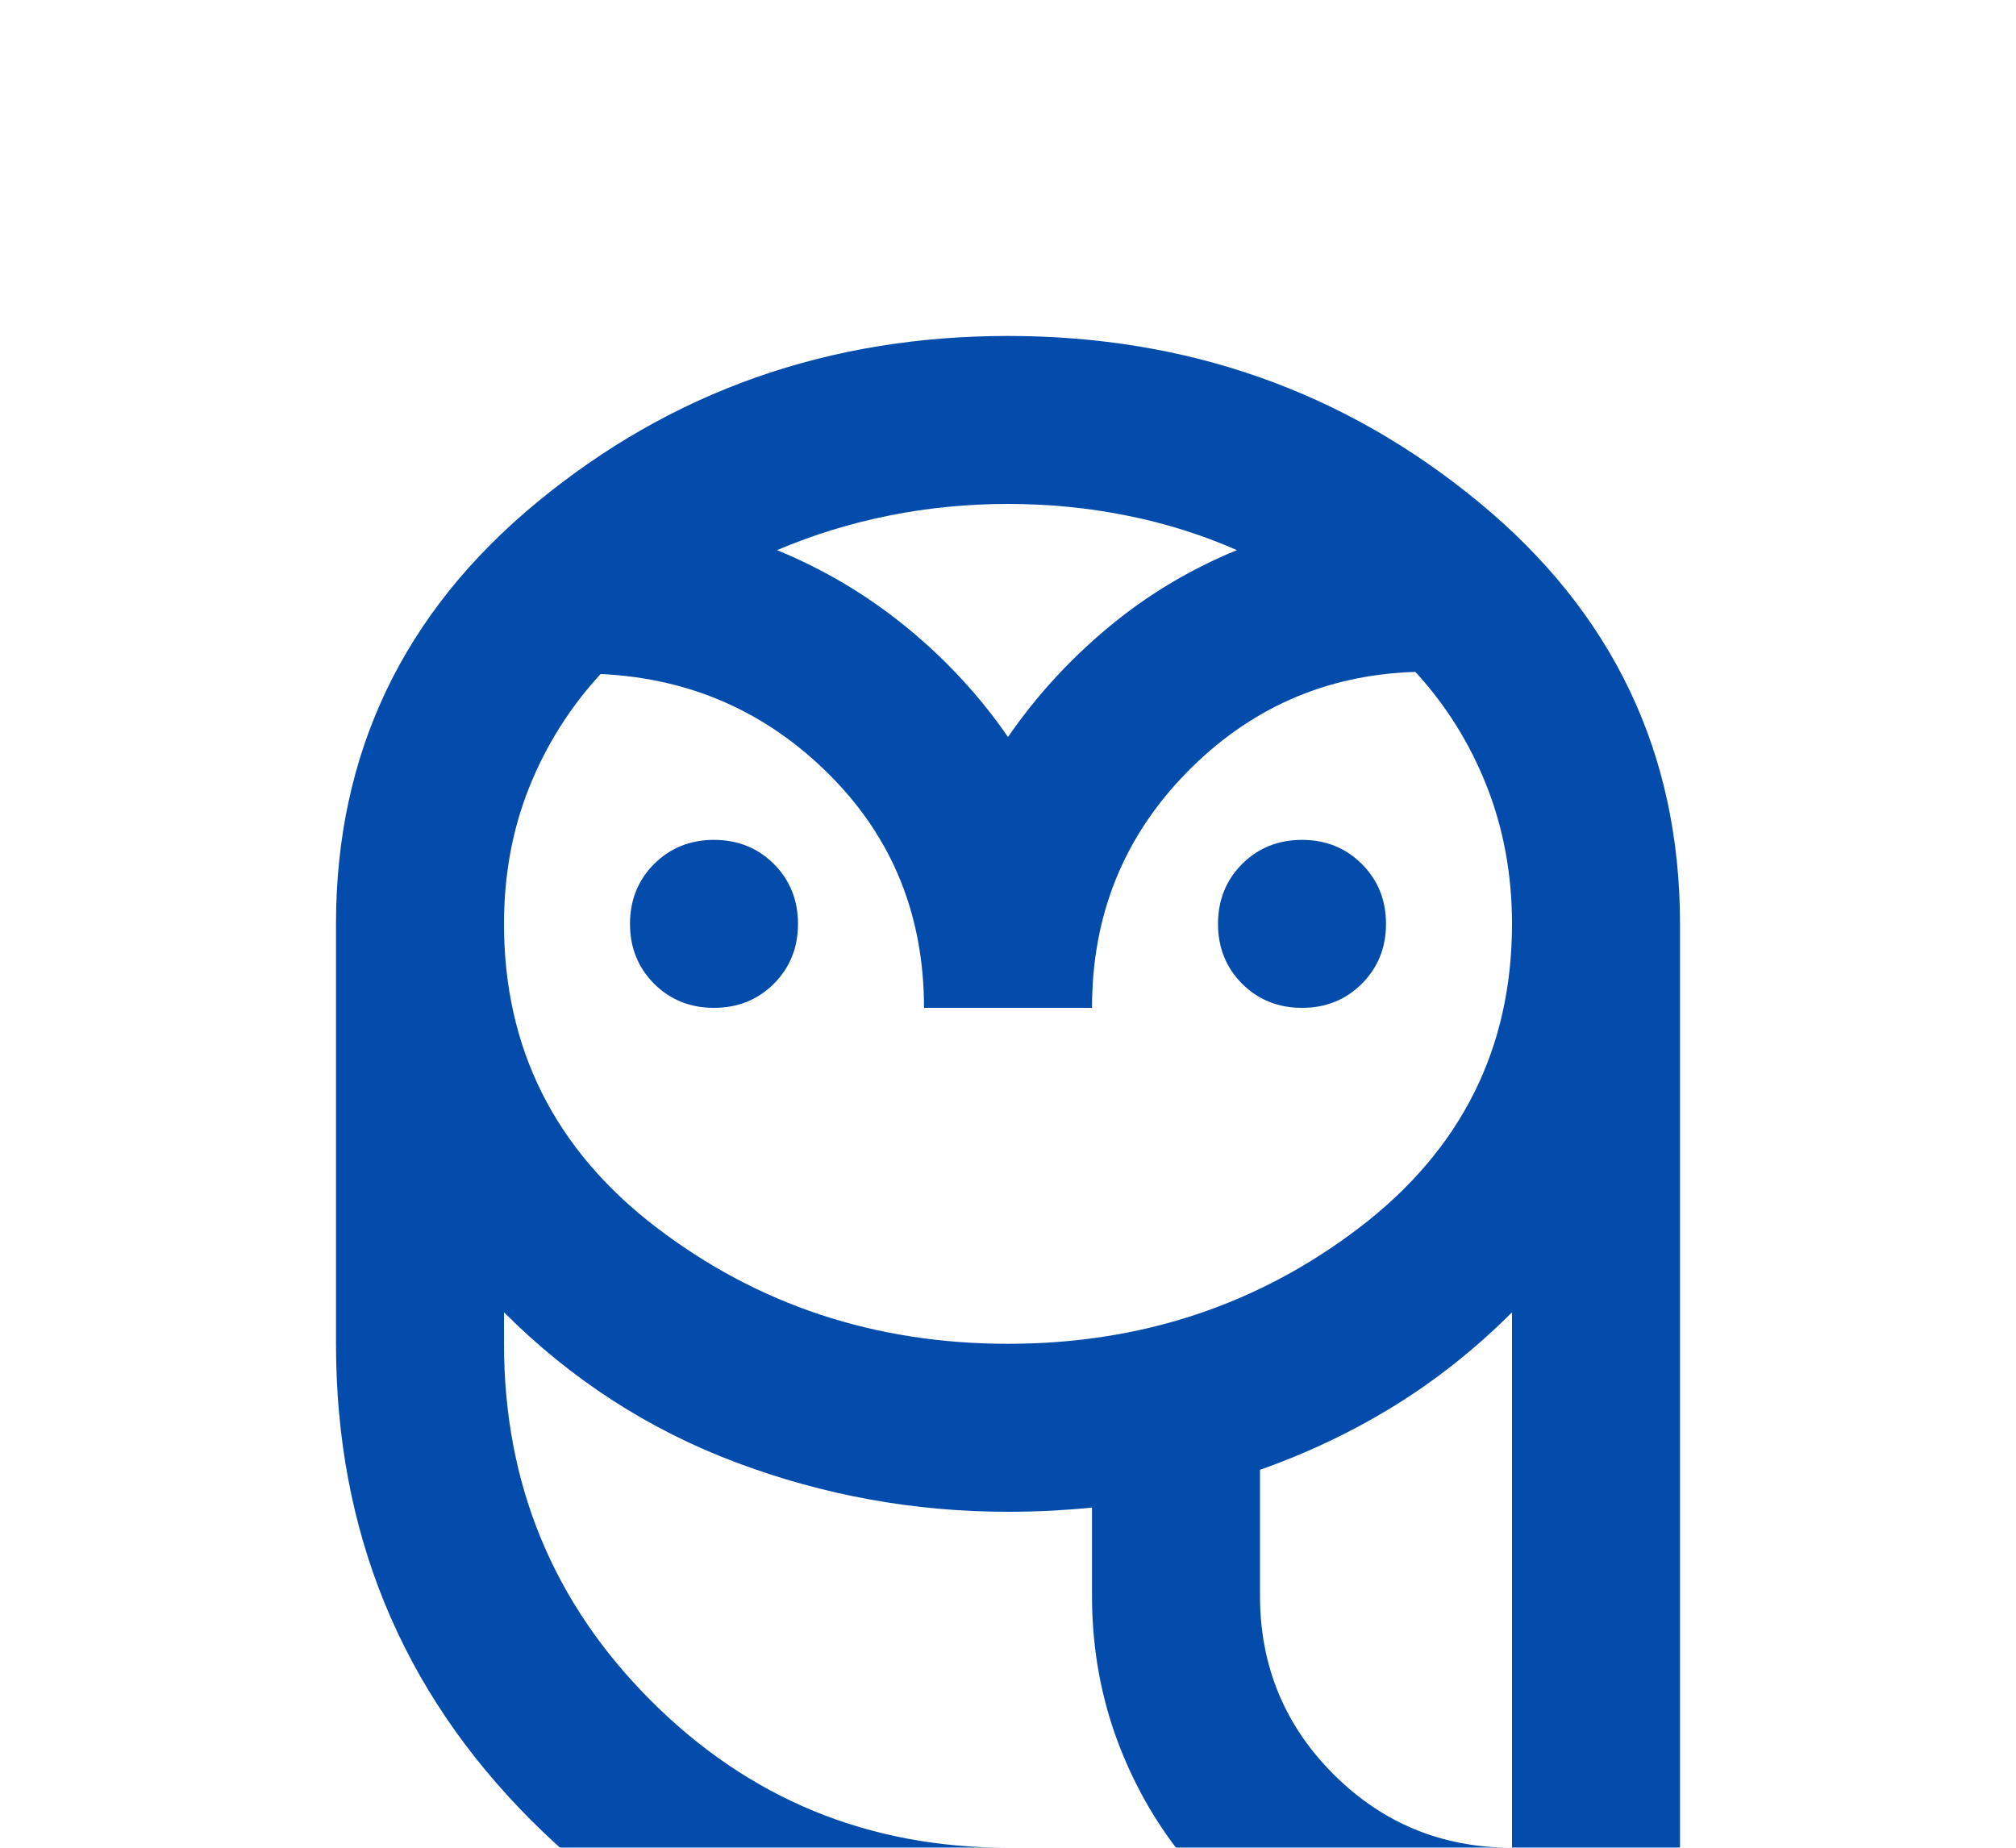 <svg width="24" height="22" viewBox="0 0 24 22" fill="none" xmlns="http://www.w3.org/2000/svg">
<g filter="url(#filter0_d_41_213)">
<path d="M12 20C9.767 20 7.875 19.225 6.325 17.675C4.775 16.125 4 14.233 4 12V7C4 4.967 4.8 3.292 6.4 1.975C8 0.658 9.867 0 12 0C14.133 0 16 0.658 17.6 1.975C19.2 3.292 20 4.967 20 7V20H12ZM12 18H14C13.683 17.583 13.438 17.121 13.262 16.613C13.088 16.104 13 15.567 13 15V13.95C12.833 13.967 12.667 13.979 12.5 13.988C12.333 13.996 12.167 14 12 14C10.883 14 9.804 13.804 8.762 13.412C7.721 13.021 6.8 12.425 6 11.625V12C6 13.667 6.583 15.083 7.75 16.25C8.917 17.417 10.333 18 12 18ZM15 15C15 15.833 15.292 16.542 15.875 17.125C16.458 17.708 17.167 18 18 18V11.625C17.567 12.058 17.1 12.429 16.6 12.738C16.1 13.046 15.567 13.3 15 13.5V15ZM11 8C11 6.9 10.625 5.975 9.875 5.225C9.125 4.475 8.217 4.075 7.15 4.025C6.783 4.425 6.5 4.875 6.3 5.375C6.1 5.875 6 6.417 6 7C6 8.483 6.604 9.688 7.812 10.613C9.021 11.537 10.417 12 12 12C13.583 12 14.979 11.537 16.188 10.613C17.396 9.688 18 8.483 18 7C18 6.417 17.9 5.871 17.7 5.362C17.5 4.854 17.217 4.4 16.85 4C15.783 4.033 14.875 4.433 14.125 5.2C13.375 5.967 13 6.9 13 8H11ZM8.5 8C8.217 8 7.979 7.904 7.787 7.713C7.596 7.521 7.5 7.283 7.5 7C7.5 6.717 7.596 6.479 7.787 6.287C7.979 6.096 8.217 6 8.5 6C8.783 6 9.021 6.096 9.213 6.287C9.404 6.479 9.5 6.717 9.5 7C9.5 7.283 9.404 7.521 9.213 7.713C9.021 7.904 8.783 8 8.5 8ZM15.5 8C15.217 8 14.979 7.904 14.787 7.713C14.596 7.521 14.5 7.283 14.5 7C14.5 6.717 14.596 6.479 14.787 6.287C14.979 6.096 15.217 6 15.5 6C15.783 6 16.021 6.096 16.212 6.287C16.404 6.479 16.5 6.717 16.5 7C16.5 7.283 16.404 7.521 16.212 7.713C16.021 7.904 15.783 8 15.5 8ZM9.25 2.55C9.817 2.783 10.333 3.092 10.8 3.475C11.267 3.858 11.667 4.292 12 4.775C12.333 4.292 12.729 3.858 13.188 3.475C13.646 3.092 14.158 2.783 14.725 2.55C14.308 2.367 13.871 2.229 13.412 2.138C12.954 2.046 12.483 2 12 2C11.517 2 11.046 2.046 10.588 2.138C10.129 2.229 9.683 2.367 9.25 2.55Z" fill="#044CAB"/>
</g>
<defs>
<filter id="filter0_d_41_213" x="0" y="0" width="24" height="28" filterUnits="userSpaceOnUse" color-interpolation-filters="sRGB">
<feFlood flood-opacity="0" result="BackgroundImageFix"/>
<feColorMatrix in="SourceAlpha" type="matrix" values="0 0 0 0 0 0 0 0 0 0 0 0 0 0 0 0 0 0 127 0" result="hardAlpha"/>
<feOffset dy="4"/>
<feGaussianBlur stdDeviation="2"/>
<feComposite in2="hardAlpha" operator="out"/>
<feColorMatrix type="matrix" values="0 0 0 0 0 0 0 0 0 0 0 0 0 0 0 0 0 0 0.25 0"/>
<feBlend mode="normal" in2="BackgroundImageFix" result="effect1_dropShadow_41_213"/>
<feBlend mode="normal" in="SourceGraphic" in2="effect1_dropShadow_41_213" result="shape"/>
</filter>
</defs>
</svg>
